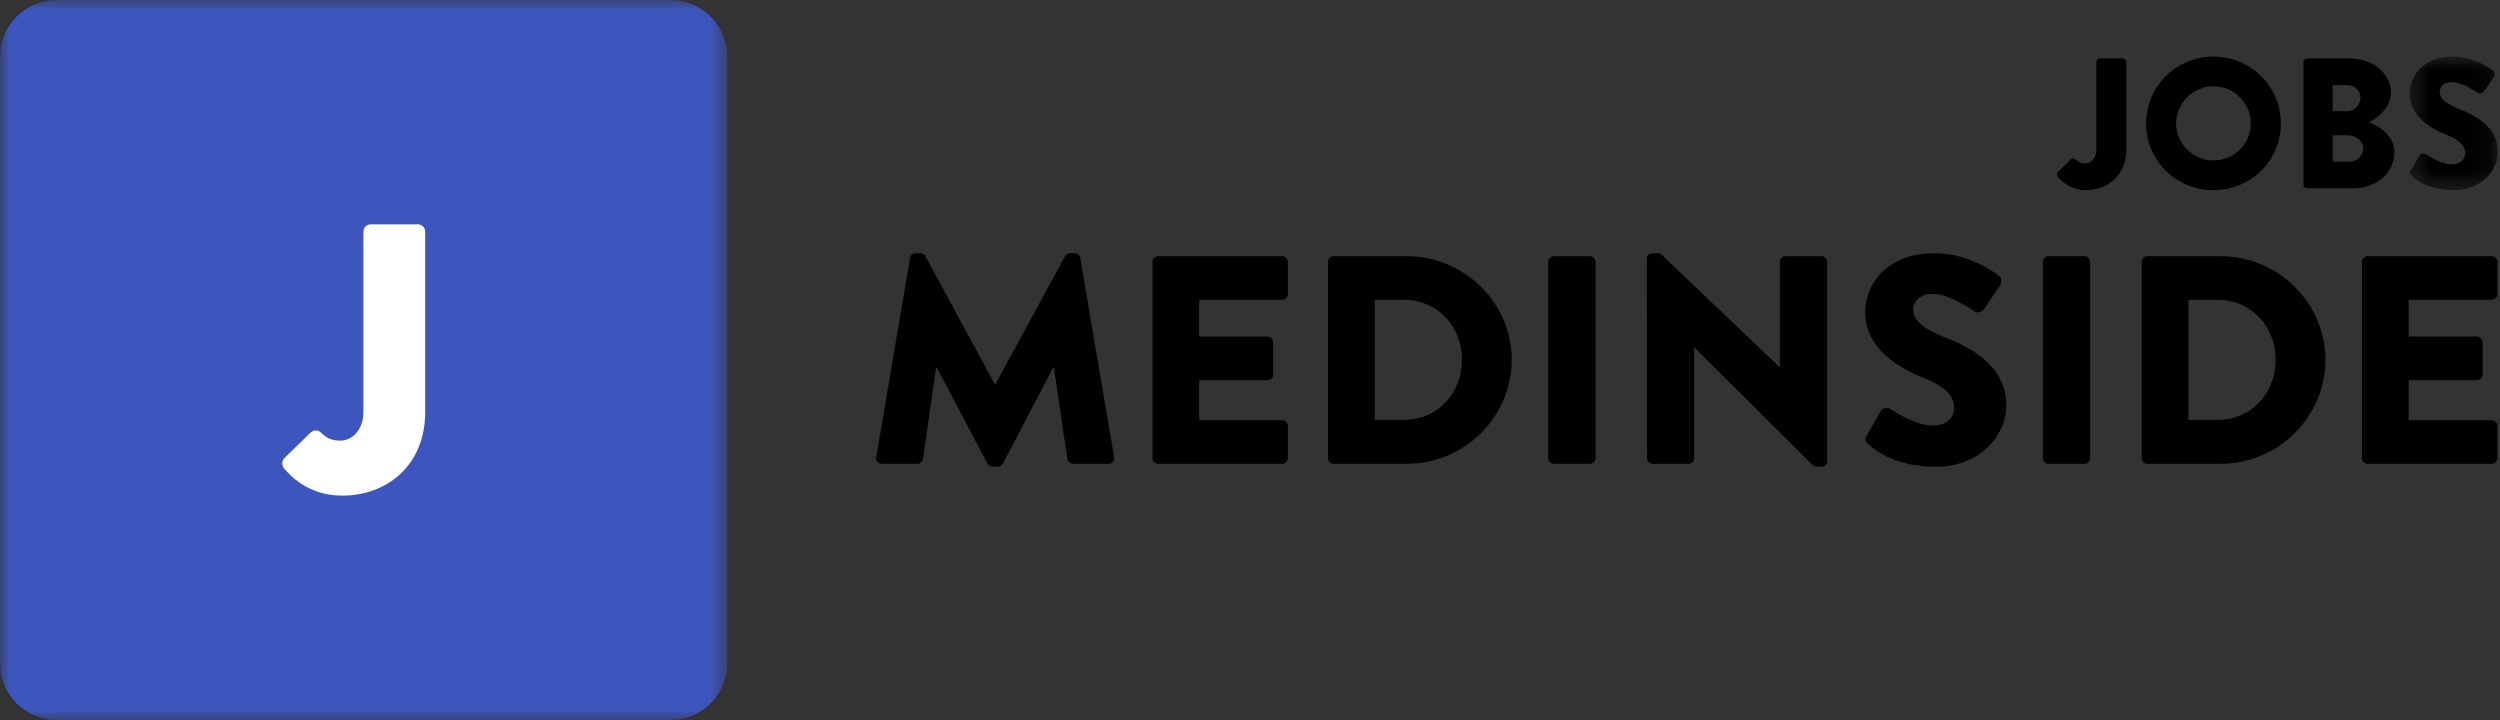 <svg width="125" height="36" viewBox="0 0 125 36" fill="none" xmlns="http://www.w3.org/2000/svg">
<rect x="0" y="0" width="125" height="36" fill="#333333" stroke="none"/>
<mask id="mask0" mask-type="alpha" maskUnits="userSpaceOnUse" x="0" y="0" width="37" height="36">
<path fill-rule="evenodd" clip-rule="evenodd" d="M0 0H36.364V36H0V0Z" fill="white"/>
</mask>
<g mask="url(#mask0)">
<path fill-rule="evenodd" clip-rule="evenodd" d="M2.853 0H33.51C35.086 0 36.364 1.265 36.364 2.825V33.176C36.364 34.736 35.086 36 33.51 36H2.853C1.278 36 0 34.736 0 33.176V2.825C0 1.265 1.278 0 2.853 0Z" fill="#3D56BD"/>
</g>
<path fill-rule="evenodd" clip-rule="evenodd" d="M14.216 22.91L15.529 21.63C15.683 21.495 15.895 21.477 16.049 21.63C16.281 21.859 16.513 22.031 17.033 22.031C17.573 22.031 18.172 21.534 18.172 20.578V11.58C18.172 11.389 18.326 11.217 18.539 11.217H20.893C21.106 11.217 21.26 11.389 21.26 11.58V20.598C21.26 23.253 19.368 24.782 17.111 24.782C15.432 24.782 14.505 23.788 14.177 23.388C14.08 23.235 14.1 23.043 14.216 22.91Z" fill="white"/>
<path fill-rule="evenodd" clip-rule="evenodd" d="M102.898 8.597L103.535 7.976C103.61 7.911 103.713 7.902 103.788 7.976C103.9 8.088 104.013 8.171 104.265 8.171C104.528 8.171 104.818 7.93 104.818 7.466V3.1C104.818 3.007 104.893 2.924 104.995 2.924H106.138C106.241 2.924 106.316 3.007 106.316 3.1V7.476C106.316 8.764 105.398 9.506 104.303 9.506C103.488 9.506 103.039 9.024 102.88 8.829C102.833 8.755 102.842 8.662 102.898 8.597Z" fill="black"/>
<path fill-rule="evenodd" clip-rule="evenodd" d="M110.67 8.023C111.7 8.023 112.543 7.189 112.543 6.179C112.543 5.159 111.7 4.315 110.67 4.315C109.649 4.315 108.807 5.159 108.807 6.179C108.807 7.189 109.649 8.023 110.67 8.023ZM110.67 2.832C112.543 2.832 114.041 4.325 114.041 6.179C114.041 8.033 112.543 9.507 110.67 9.507C108.797 9.507 107.309 8.033 107.309 6.179C107.309 4.325 108.797 2.832 110.67 2.832Z" fill="black"/>
<path fill-rule="evenodd" clip-rule="evenodd" d="M117.488 8.088C117.854 8.088 118.163 7.791 118.163 7.411C118.163 7.04 117.76 6.762 117.395 6.762H116.637V8.088H117.488ZM117.367 5.557C117.722 5.557 118.022 5.26 118.022 4.889C118.022 4.519 117.722 4.259 117.367 4.259H116.637V5.557H117.367ZM115.176 3.1C115.176 3.008 115.251 2.924 115.354 2.924H117.535C118.64 2.924 119.549 3.675 119.549 4.648C119.549 5.362 118.902 5.881 118.462 6.113C118.959 6.317 119.717 6.771 119.717 7.624C119.717 8.662 118.79 9.413 117.676 9.413H115.354C115.251 9.413 115.176 9.33 115.176 9.237V3.1Z" fill="black"/>
<mask id="mask1" mask-type="alpha" maskUnits="userSpaceOnUse" x="120" y="2" width="5" height="8">
<path fill-rule="evenodd" clip-rule="evenodd" d="M120.484 2.832H124.894V9.506H120.484V2.832Z" fill="white"/>
</mask>
<g mask="url(#mask1)">
<path fill-rule="evenodd" clip-rule="evenodd" d="M120.531 8.533L120.971 7.763C121.046 7.643 121.224 7.662 121.289 7.708C121.327 7.726 122.001 8.217 122.619 8.217C122.993 8.217 123.265 7.986 123.265 7.662C123.265 7.272 122.937 6.975 122.301 6.725C121.495 6.411 120.484 5.789 120.484 4.677C120.484 3.759 121.205 2.832 122.647 2.832C123.621 2.832 124.37 3.323 124.651 3.527C124.763 3.593 124.745 3.759 124.707 3.824L124.23 4.538C124.164 4.639 123.996 4.723 123.911 4.658C123.827 4.612 123.143 4.102 122.572 4.102C122.236 4.102 121.983 4.325 121.983 4.575C121.983 4.918 122.263 5.177 123.003 5.474C123.734 5.761 124.895 6.327 124.895 7.587C124.895 8.543 124.061 9.506 122.685 9.506C121.467 9.506 120.793 9.005 120.578 8.792C120.484 8.7 120.456 8.662 120.531 8.533Z" fill="black"/>
</g>
<path fill-rule="evenodd" clip-rule="evenodd" d="M45.504 12.898C45.518 12.764 45.654 12.66 45.773 12.66H46.013C46.088 12.66 46.223 12.72 46.268 12.809L49.743 19.215H49.773L53.249 12.809C53.294 12.72 53.428 12.66 53.504 12.66H53.743C53.863 12.66 53.998 12.764 54.013 12.898L55.706 22.864C55.736 23.057 55.601 23.191 55.421 23.191H53.654C53.518 23.191 53.384 23.072 53.369 22.953L52.694 18.37H52.665L50.148 23.175C50.103 23.265 49.968 23.339 49.893 23.339H49.623C49.534 23.339 49.414 23.265 49.369 23.175L46.837 18.37H46.807L46.148 22.953C46.133 23.072 46.013 23.191 45.863 23.191H44.095C43.915 23.191 43.781 23.057 43.811 22.864L45.504 12.898Z" fill="black"/>
<path fill-rule="evenodd" clip-rule="evenodd" d="M57.623 13.09C57.623 12.942 57.743 12.809 57.908 12.809H64.11C64.275 12.809 64.395 12.942 64.395 13.09V14.707C64.395 14.855 64.275 14.989 64.11 14.989H59.96V16.828H63.376C63.526 16.828 63.66 16.962 63.66 17.11V18.727C63.66 18.89 63.526 19.009 63.376 19.009H59.96V21.01H64.11C64.275 21.01 64.395 21.144 64.395 21.292V22.909C64.395 23.057 64.275 23.191 64.11 23.191H57.908C57.743 23.191 57.623 23.057 57.623 22.909V13.09Z" fill="black"/>
<path fill-rule="evenodd" clip-rule="evenodd" d="M70.176 20.996C71.869 20.996 73.097 19.676 73.097 17.985C73.097 16.309 71.869 14.989 70.176 14.989H68.738V20.996H70.176ZM66.4 13.09C66.4 12.943 66.52 12.809 66.67 12.809H70.326C73.217 12.809 75.585 15.137 75.585 17.985C75.585 20.863 73.217 23.191 70.326 23.191H66.67C66.52 23.191 66.4 23.057 66.4 22.909V13.09Z" fill="black"/>
<path fill-rule="evenodd" clip-rule="evenodd" d="M77.412 13.09C77.412 12.942 77.547 12.809 77.697 12.809H79.495C79.644 12.809 79.779 12.942 79.779 13.09V22.909C79.779 23.057 79.644 23.191 79.495 23.191H77.697C77.547 23.191 77.412 23.057 77.412 22.909V13.09Z" fill="black"/>
<path fill-rule="evenodd" clip-rule="evenodd" d="M82.34 12.927C82.34 12.779 82.475 12.66 82.624 12.66H82.999L88.977 18.355H88.992V13.091C88.992 12.942 89.111 12.809 89.276 12.809H91.074C91.224 12.809 91.359 12.942 91.359 13.091V23.072C91.359 23.221 91.224 23.339 91.074 23.339H90.834C90.789 23.339 90.669 23.295 90.639 23.265L84.722 17.377H84.707V22.909C84.707 23.057 84.587 23.191 84.422 23.191H82.639C82.49 23.191 82.355 23.057 82.355 22.909L82.34 12.927Z" fill="black"/>
<path fill-rule="evenodd" clip-rule="evenodd" d="M93.335 21.782L94.039 20.551C94.159 20.358 94.443 20.387 94.548 20.462C94.608 20.491 95.687 21.278 96.676 21.278C97.275 21.278 97.709 20.906 97.709 20.387C97.709 19.765 97.185 19.29 96.166 18.889C94.878 18.385 93.26 17.391 93.26 15.612C93.26 14.143 94.413 12.66 96.721 12.66C98.278 12.66 99.477 13.447 99.927 13.773C100.106 13.876 100.076 14.143 100.017 14.247L99.252 15.389C99.147 15.553 98.878 15.686 98.743 15.582C98.608 15.508 97.514 14.692 96.601 14.692C96.061 14.692 95.657 15.048 95.657 15.448C95.657 15.998 96.106 16.413 97.29 16.887C98.459 17.347 100.316 18.252 100.316 20.269C100.316 21.796 98.983 23.339 96.78 23.339C94.833 23.339 93.754 22.538 93.41 22.197C93.26 22.049 93.215 21.989 93.335 21.782Z" fill="black"/>
<path fill-rule="evenodd" clip-rule="evenodd" d="M102.143 13.09C102.143 12.942 102.277 12.809 102.427 12.809H104.225C104.375 12.809 104.51 12.942 104.51 13.09V22.909C104.51 23.057 104.375 23.191 104.225 23.191H102.427C102.277 23.191 102.143 23.057 102.143 22.909V13.09Z" fill="black"/>
<path fill-rule="evenodd" clip-rule="evenodd" d="M110.862 20.996C112.554 20.996 113.783 19.676 113.783 17.985C113.783 16.309 112.554 14.989 110.862 14.989H109.423V20.996H110.862ZM107.086 13.09C107.086 12.943 107.206 12.809 107.356 12.809H111.012C113.903 12.809 116.27 15.137 116.27 17.985C116.27 20.863 113.903 23.191 111.012 23.191H107.356C107.206 23.191 107.086 23.057 107.086 22.909V13.09Z" fill="black"/>
<path fill-rule="evenodd" clip-rule="evenodd" d="M118.096 13.09C118.096 12.942 118.216 12.809 118.38 12.809H124.583C124.747 12.809 124.867 12.942 124.867 13.09V14.707C124.867 14.855 124.747 14.989 124.583 14.989H120.433V16.828H123.849C123.999 16.828 124.133 16.962 124.133 17.11V18.727C124.133 18.89 123.999 19.009 123.849 19.009H120.433V21.01H124.583C124.747 21.01 124.867 21.144 124.867 21.292V22.909C124.867 23.057 124.747 23.191 124.583 23.191H118.38C118.216 23.191 118.096 23.057 118.096 22.909V13.09Z" fill="black"/>
</svg>
